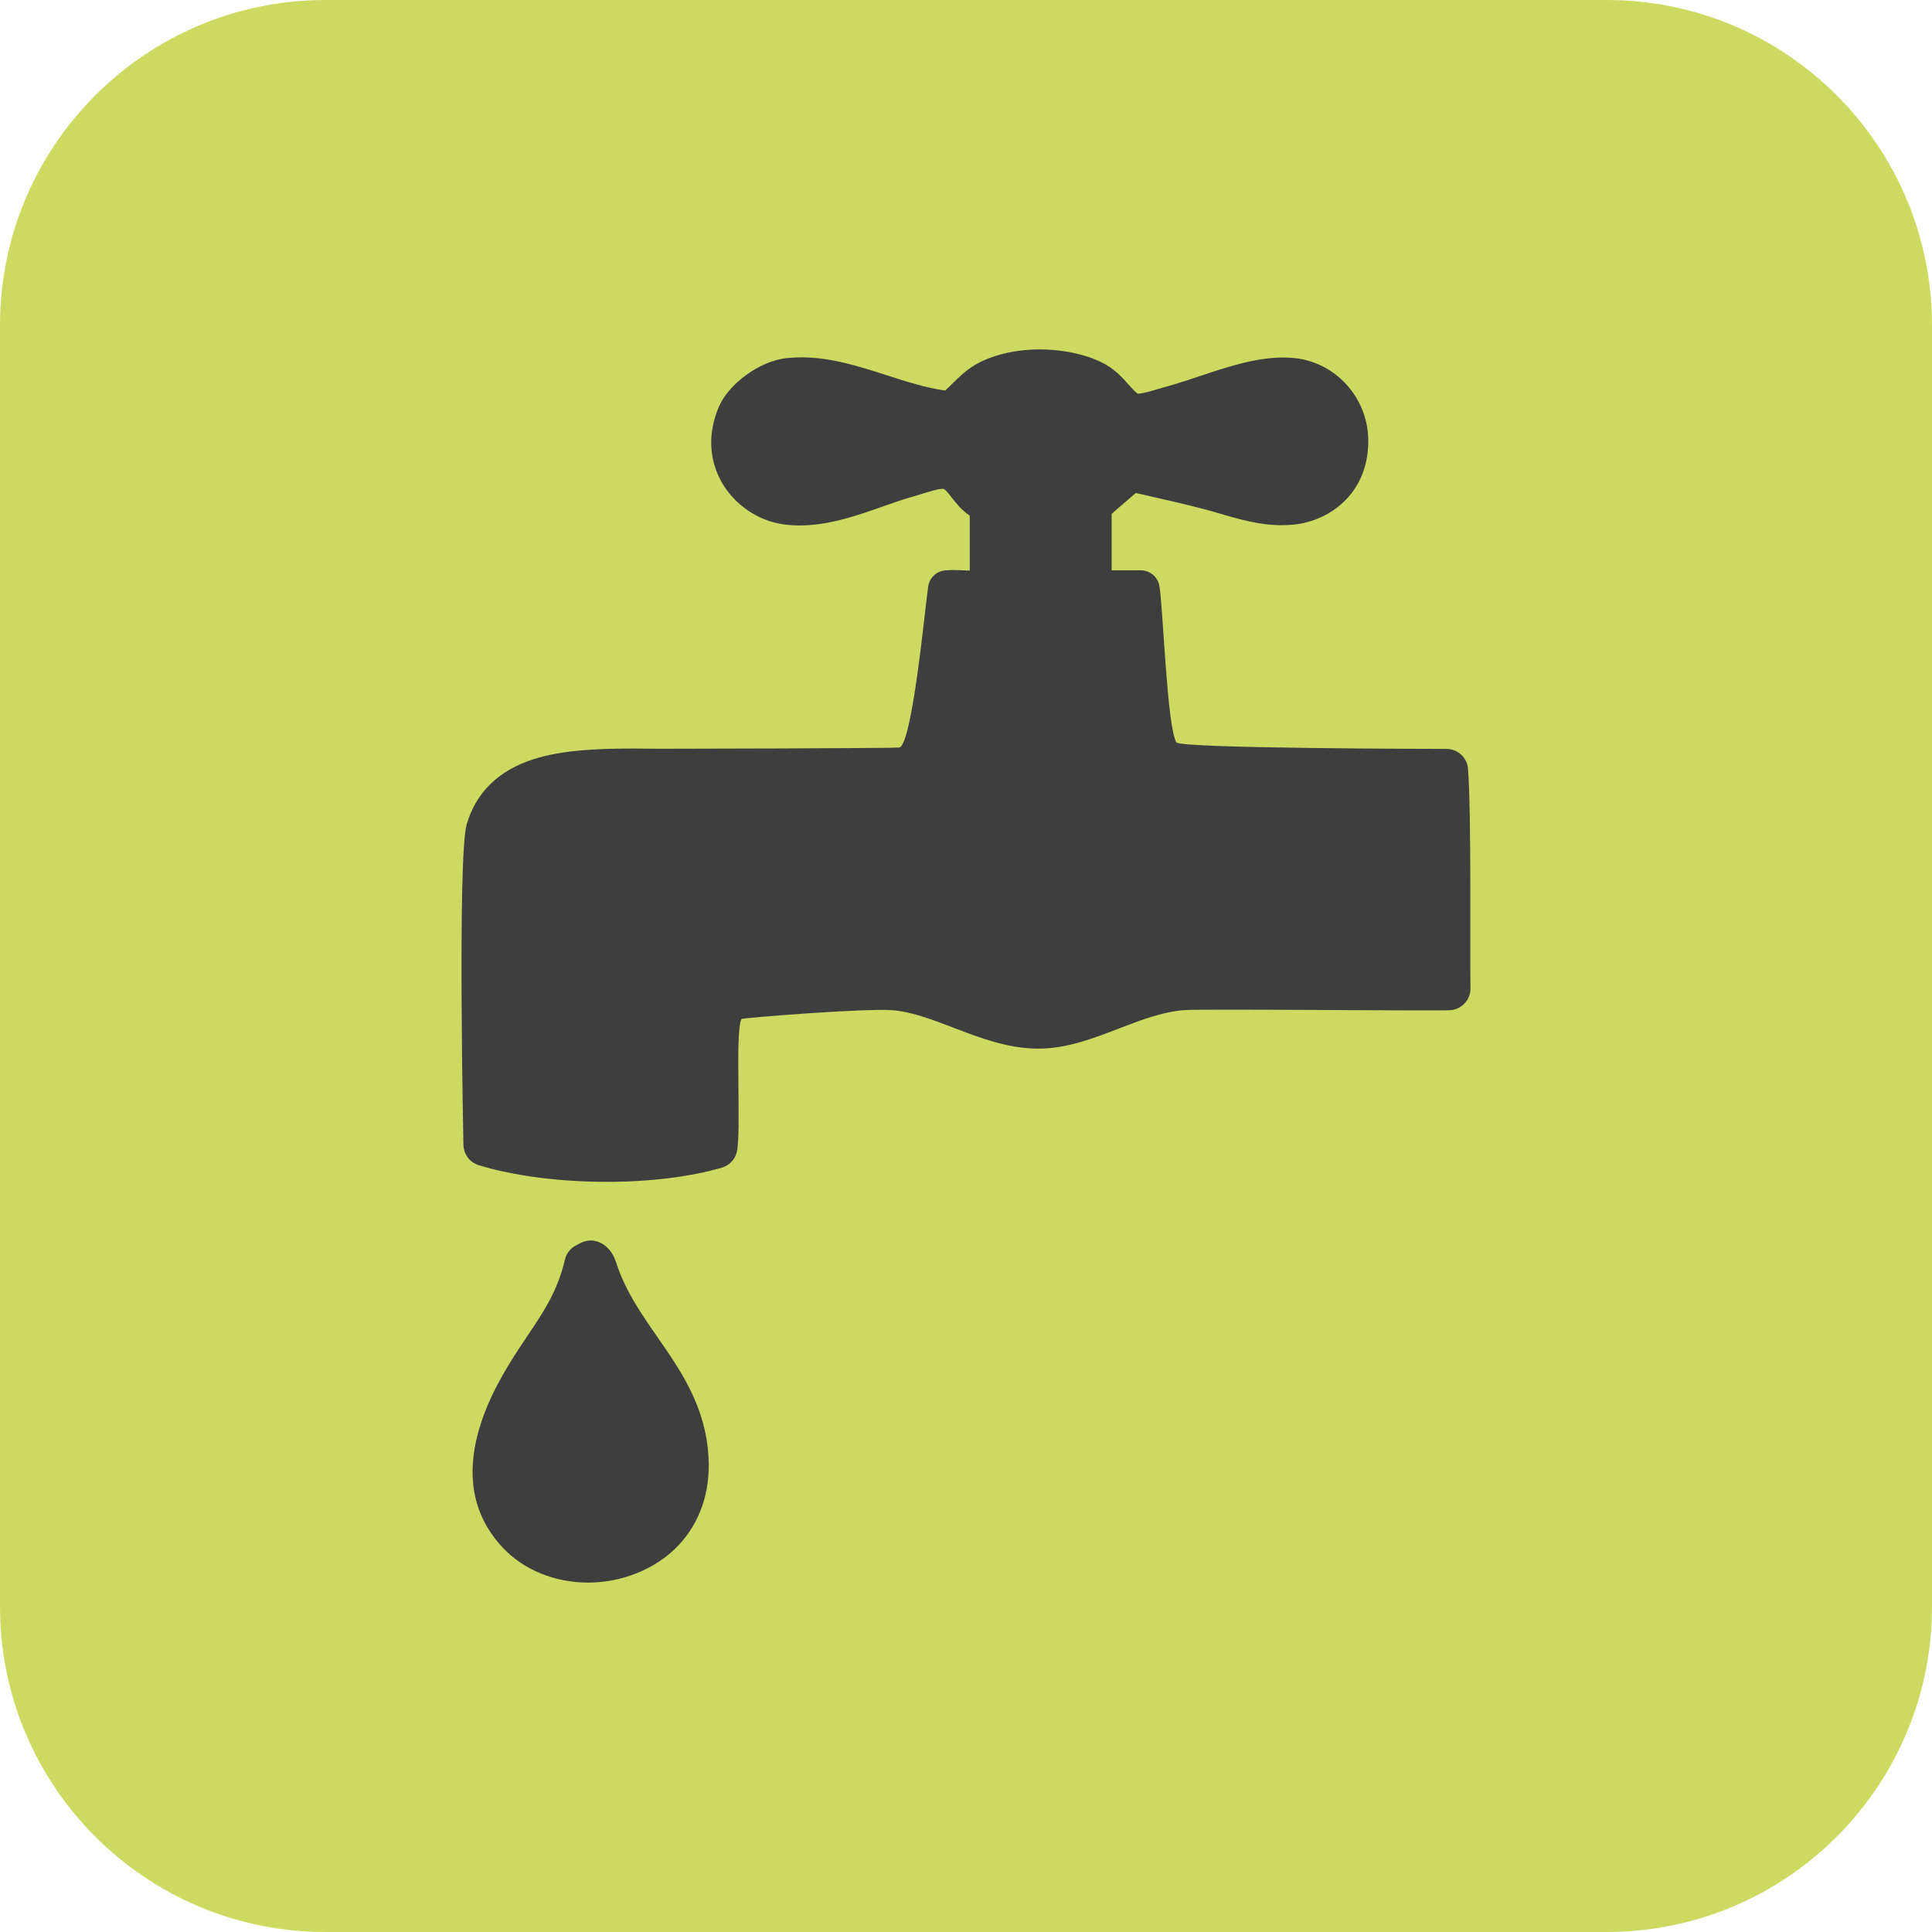 <?xml version="1.0" encoding="UTF-8"?> <svg xmlns="http://www.w3.org/2000/svg" width="47" height="47" viewBox="0 0 47 47" fill="none"><g clip-path="url(#clip0_5353_83)"><path d="M39.085 0H7.915C3.544 0 0 3.544 0 7.915V39.085C0 43.456 3.544 47 7.915 47H39.085C43.456 47 47 43.456 47 39.085V7.915C47 3.544 43.456 0 39.085 0Z" fill="#CDDA61"></path><g clip-path="url(#clip1_5353_83)"><path d="M35.713 18.701C35.69 18.429 35.462 18.219 35.188 18.219C35.188 18.219 28.714 18.213 28.619 18.06C28.386 17.684 28.296 14.751 28.203 14.248C28.163 14.032 27.974 13.874 27.753 13.874H27.043V12.502C27.146 12.409 27.253 12.318 27.364 12.223C27.452 12.148 27.542 12.072 27.631 11.993C27.744 12.019 27.856 12.045 27.969 12.07C28.424 12.173 28.852 12.27 29.312 12.391C29.433 12.423 29.555 12.459 29.685 12.497C30.133 12.628 30.64 12.777 31.181 12.777C31.293 12.777 31.404 12.77 31.511 12.758C32.388 12.656 33.316 11.96 33.285 10.674C33.261 9.667 32.497 8.824 31.509 8.713C31.414 8.703 31.315 8.697 31.214 8.697C30.537 8.697 29.817 8.939 29.181 9.152C28.92 9.239 28.674 9.322 28.445 9.385C28.371 9.405 28.292 9.429 28.212 9.452C28.036 9.505 27.796 9.576 27.683 9.578C27.638 9.561 27.535 9.445 27.466 9.368C27.306 9.187 27.106 8.961 26.784 8.807C26.38 8.612 25.838 8.5 25.296 8.5C24.754 8.5 24.255 8.607 23.846 8.808C23.554 8.952 23.342 9.161 23.156 9.345C23.1 9.4 23.046 9.453 22.993 9.501C22.522 9.435 22.056 9.285 21.566 9.127C20.902 8.913 20.215 8.693 19.497 8.693C19.371 8.693 19.246 8.7 19.125 8.713C18.481 8.786 17.731 9.329 17.487 9.899C17.218 10.528 17.243 11.179 17.558 11.733C17.868 12.28 18.445 12.672 19.063 12.757C19.188 12.774 19.318 12.783 19.451 12.783C20.173 12.783 20.88 12.533 21.502 12.313C21.75 12.225 21.983 12.143 22.189 12.087C22.259 12.068 22.335 12.044 22.414 12.019C22.584 11.965 22.815 11.892 22.935 11.892C22.942 11.892 22.945 11.892 22.945 11.892C22.995 11.903 23.057 11.979 23.152 12.103C23.259 12.24 23.391 12.412 23.591 12.543V13.881C23.549 13.88 23.505 13.878 23.46 13.876C23.373 13.872 23.283 13.867 23.193 13.867C23.116 13.867 23.048 13.87 22.986 13.877C22.779 13.898 22.613 14.057 22.581 14.262C22.503 14.782 22.19 18.155 21.871 18.186C21.69 18.203 16.272 18.217 16.054 18.215C15.837 18.212 15.622 18.21 15.411 18.21C14.57 18.21 13.695 18.241 12.983 18.468C12.129 18.741 11.58 19.275 11.353 20.056C11.128 20.829 11.274 27.843 11.274 27.843C11.274 28.074 11.425 28.278 11.646 28.346C12.504 28.607 13.613 28.751 14.768 28.751C15.809 28.751 16.801 28.628 17.561 28.405C17.734 28.354 17.869 28.22 17.919 28.047C18.045 27.61 17.87 25.091 18.039 24.789C18.068 24.762 21.042 24.525 21.7 24.575C22.174 24.61 22.668 24.8 23.191 25C23.841 25.249 24.512 25.506 25.245 25.51H25.26C25.952 25.51 26.597 25.261 27.22 25.021C27.76 24.813 28.271 24.617 28.798 24.574C29.248 24.538 34.913 24.599 35.28 24.575C35.561 24.557 35.778 24.32 35.772 24.039C35.758 23.382 35.798 19.748 35.712 18.699L35.713 18.701Z" fill="#3E3E3F"></path><path d="M15.993 32.526C15.589 31.944 15.208 31.395 14.991 30.718C14.91 30.466 14.763 30.293 14.566 30.215C14.466 30.175 14.357 30.167 14.252 30.192C14.171 30.211 14.107 30.243 14.06 30.274C13.904 30.337 13.783 30.471 13.743 30.642C13.566 31.402 13.232 31.9 12.845 32.477C12.76 32.603 12.672 32.734 12.585 32.869C12.097 33.627 10.613 35.933 12.235 37.654C12.741 38.192 13.498 38.5 14.311 38.5C15.124 38.5 15.955 38.173 16.498 37.601C17.026 37.045 17.281 36.305 17.237 35.459C17.171 34.225 16.572 33.361 15.993 32.526V32.526Z" fill="#3E3E3F"></path></g></g><defs><clipPath id="clip0_5353_83"><rect width="47" height="47" fill="white"></rect></clipPath><clipPath id="clip1_5353_83"><rect width="24.546" height="30" fill="white" transform="translate(11.227 8.5)"></rect></clipPath></defs></svg> 